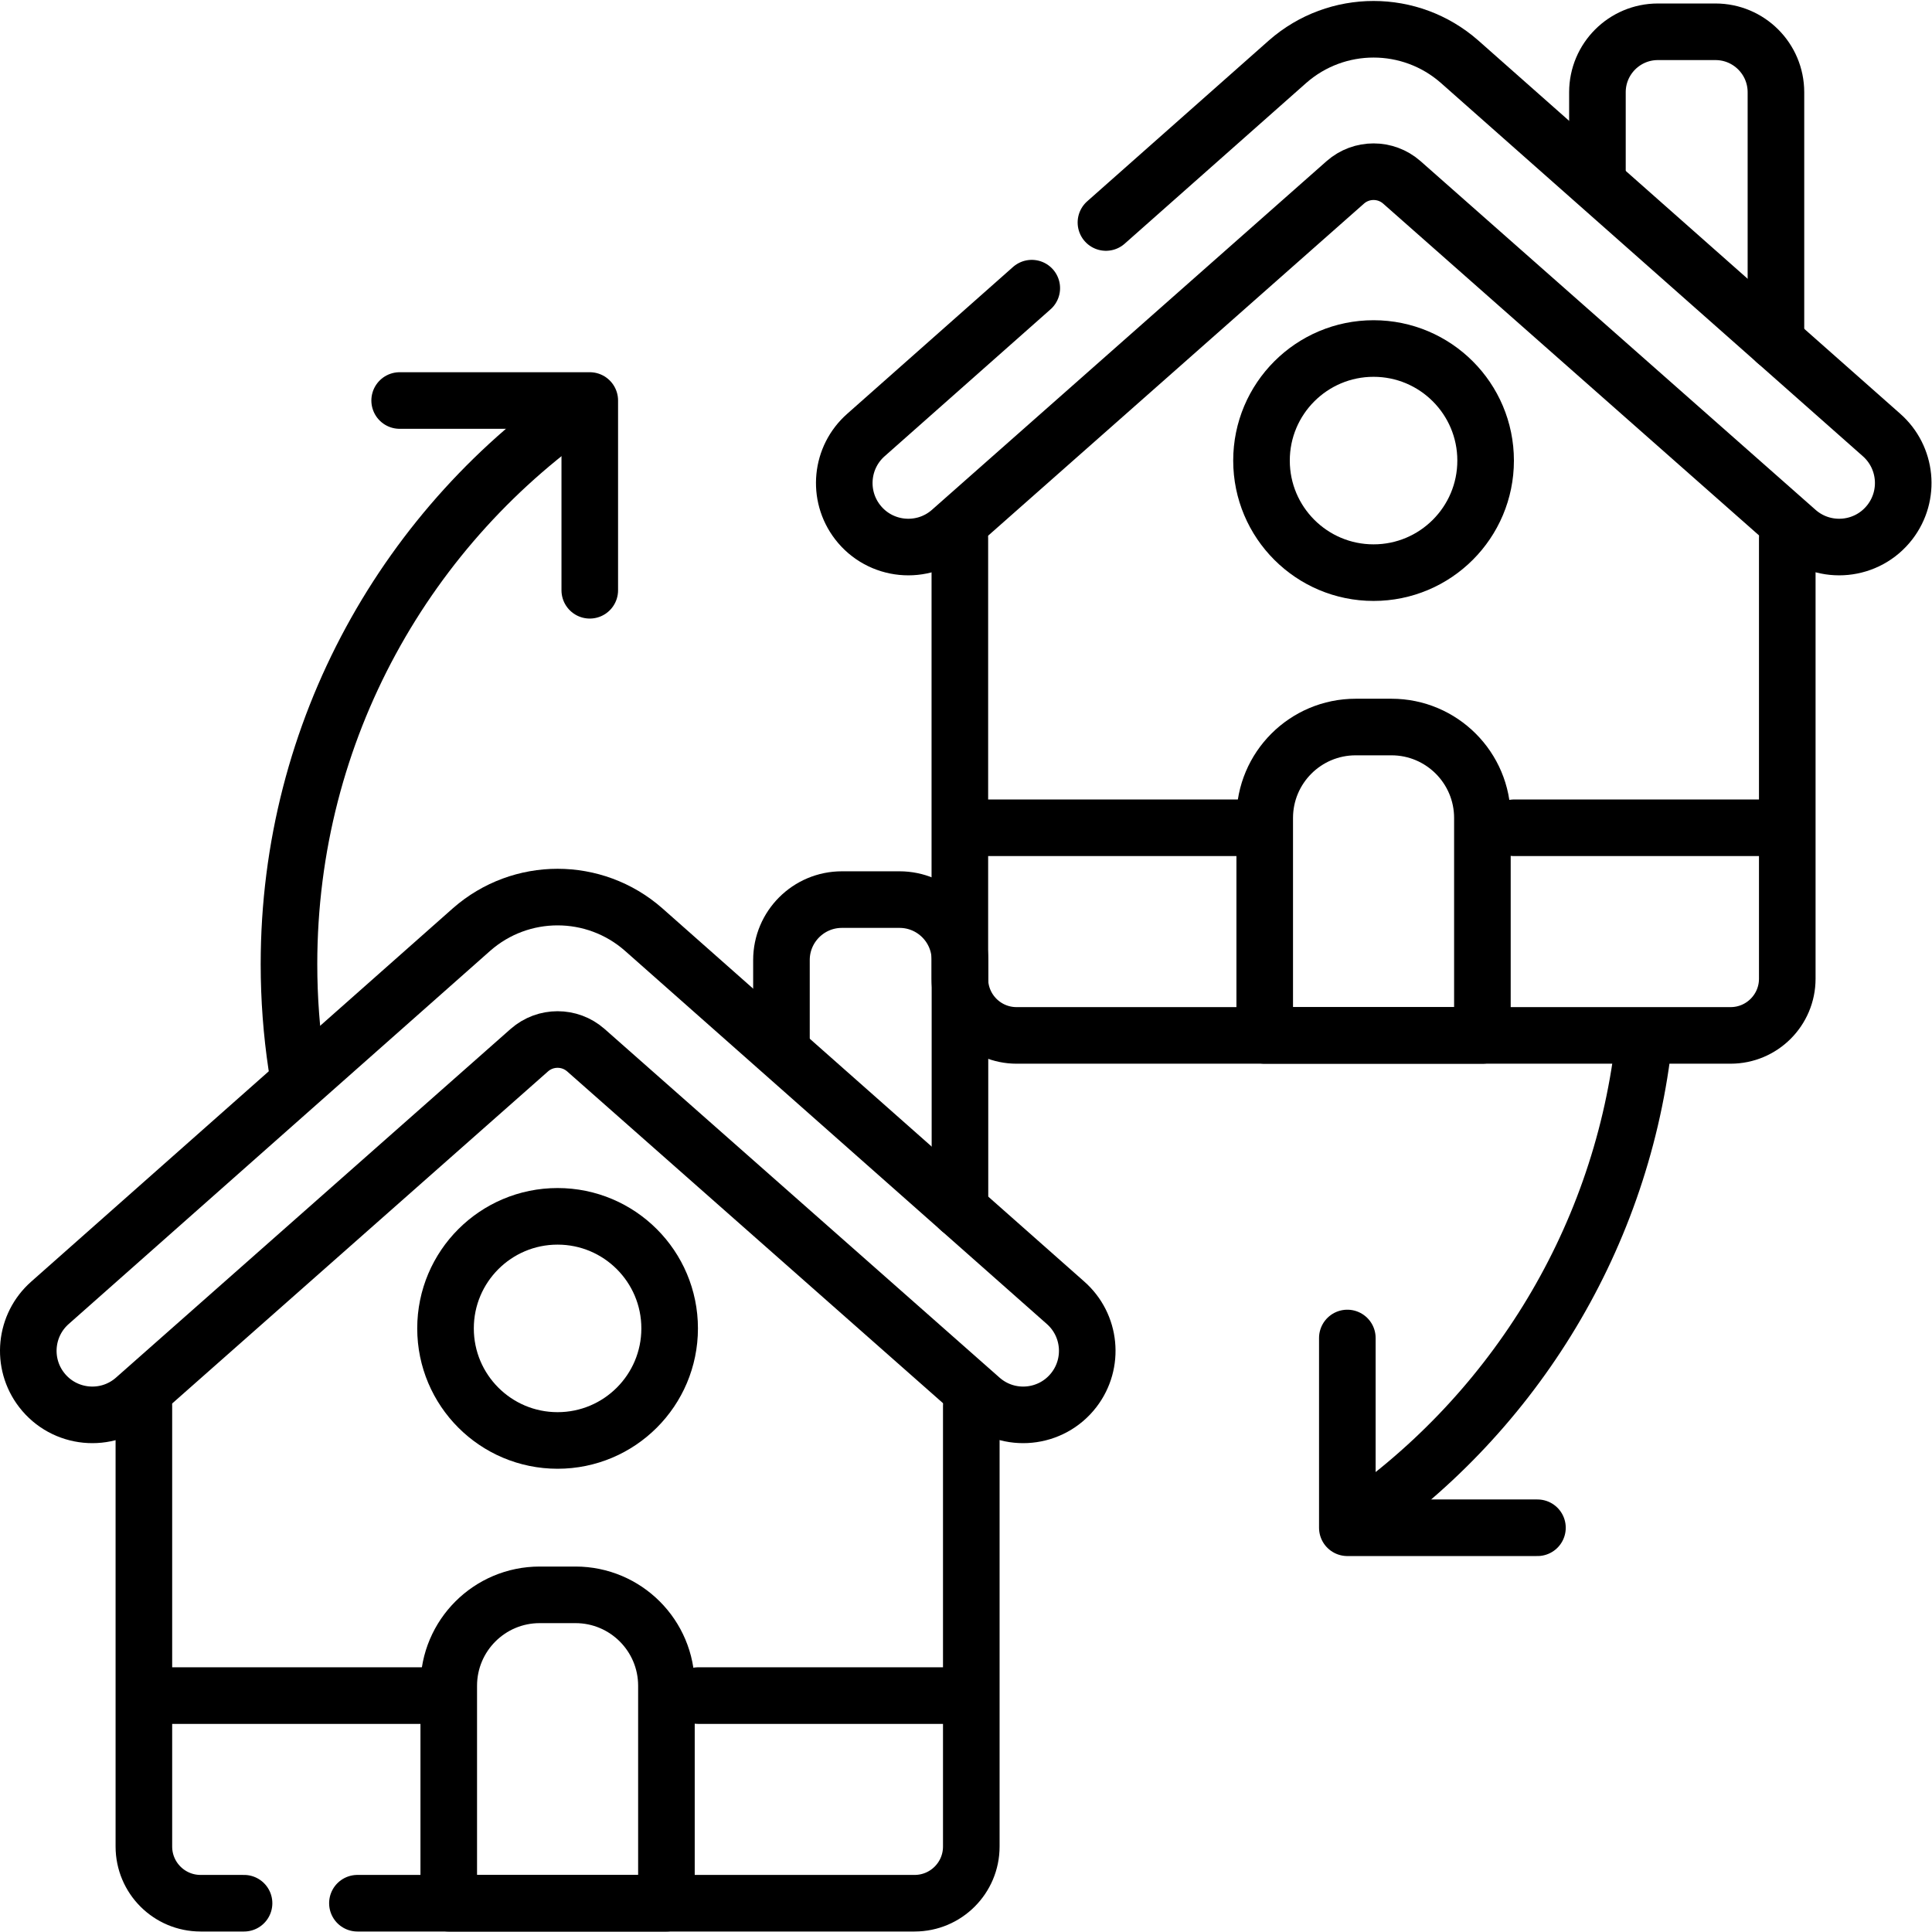 <?xml version="1.0" encoding="UTF-8" standalone="no"?>
<!-- Created with Inkscape (http://www.inkscape.org/) -->

<svg
   version="1.1"
   id="svg1827"
   xml:space="preserve"
   width="682.667"
   height="682.667"
   viewBox="0 0 682.667 682.667"
   xmlns="http://www.w3.org/2000/svg"
   xmlns:svg="http://www.w3.org/2000/svg"><defs
     id="defs1831"><clipPath
       clipPathUnits="userSpaceOnUse"
       id="clipPath1841"><path
         d="M 0,512 H 512 V 0 H 0 Z"
         id="path1839" /></clipPath></defs><g
     id="g1833"
     transform="matrix(1.333,0,0,-1.333,0,682.667)"><g
       id="g1835"><g
         id="g1837"
         clip-path="url(#clipPath1841)"><g
           id="g1843"
           transform="translate(207.145,236.365)"><path
             d="m 0,0 v 21.273 c 0,8.852 7.176,16.028 16.028,16.028 h 15.263 c 8.852,0 16.027,-7.176 16.027,-16.028 v -66.086"
             style="fill:none;stroke:#000000;stroke-width:15;stroke-linecap:round;stroke-linejoin:round;stroke-miterlimit:10;stroke-dasharray:none;stroke-opacity:1"
             id="path1845" /></g><g
           id="g1847"
           transform="translate(64.692,7.63)"><path
             d="m 0,0 h -11.527 c -8.299,0 -15.026,6.728 -15.026,15.026 v 116.825"
             style="fill:none;stroke:#000000;stroke-width:15;stroke-linecap:round;stroke-linejoin:round;stroke-miterlimit:10;stroke-dasharray:none;stroke-opacity:1"
             id="path1849" /></g><g
           id="g1851"
           transform="translate(257.468,139.481)"><path
             d="m 0,0 v -116.825 c 0,-8.299 -6.727,-15.026 -15.026,-15.026 h -147.699"
             style="fill:none;stroke:#000000;stroke-width:15;stroke-linecap:round;stroke-linejoin:round;stroke-miterlimit:10;stroke-dasharray:none;stroke-opacity:1"
             id="path1853" /></g><g
           id="g1855"
           transform="translate(282.425,166.815)"><path
             d="m 0,0 -111.843,98.94 c -13.033,11.436 -32.525,11.436 -45.558,0 L -269.146,0 c -6.728,-5.903 -7.716,-16.015 -2.259,-23.108 v 0 c 5.975,-7.768 17.267,-8.877 24.639,-2.42 l 104.669,92.48 c 4.279,3.748 10.672,3.748 14.951,0 l 104.766,-92.48 c 7.372,-6.457 18.664,-5.348 24.638,2.42 C 7.715,-16.015 6.727,-5.903 0,0 Z"
             style="fill:none;stroke:#000000;stroke-width:15;stroke-linecap:round;stroke-linejoin:round;stroke-miterlimit:10;stroke-dasharray:none;stroke-opacity:1"
             id="path1857" /></g><g
           id="g1859"
           transform="translate(185.06,62.666)"><path
             d="M 0,0 H 71.763"
             style="fill:none;stroke:#000000;stroke-width:15;stroke-linecap:round;stroke-linejoin:round;stroke-miterlimit:10;stroke-dasharray:none;stroke-opacity:1"
             id="path1861" /></g><g
           id="g1863"
           transform="translate(38.784,62.666)"><path
             d="M 0,0 H 76.156"
             style="fill:none;stroke:#000000;stroke-width:15;stroke-linecap:round;stroke-linejoin:round;stroke-miterlimit:10;stroke-dasharray:none;stroke-opacity:1"
             id="path1865" /></g><g
           id="g1867"
           transform="translate(177.508,160.001)"><path
             d="m 0,0 c 0,-16.406 -13.299,-29.705 -29.705,-29.705 -16.405,0 -29.705,13.299 -29.705,29.705 0,16.405 13.3,29.705 29.705,29.705 C -13.299,29.705 0,16.405 0,0 Z"
             style="fill:none;stroke:#000000;stroke-width:15;stroke-linecap:round;stroke-linejoin:round;stroke-miterlimit:10;stroke-dasharray:none;stroke-opacity:1"
             id="path1869" /></g><g
           id="g1871"
           transform="translate(176.655,7.63)"><path
             d="m 0,0 h -57.702 v 57.633 c 0,13.316 10.795,24.111 24.112,24.111 h 9.479 C -10.795,81.744 0,70.949 0,57.633 Z"
             style="fill:none;stroke:#000000;stroke-width:15;stroke-linecap:round;stroke-linejoin:round;stroke-miterlimit:10;stroke-dasharray:none;stroke-opacity:1"
             id="path1873" /></g><g
           id="g1875"
           transform="translate(78.604,229.635)"><path
             d="m 0,0 c -1.318,8.783 -2.001,17.773 -2.001,26.923 0,62.089 31.458,116.83 79.304,149.155"
             style="fill:none;stroke:#000000;stroke-width:15;stroke-linecap:round;stroke-linejoin:round;stroke-miterlimit:10;stroke-dasharray:none;stroke-opacity:1"
             id="path1877" /></g><g
           id="g1879"
           transform="translate(105.939,405.961)"><path
             d="M 0,0 H 50.396 V -50.3"
             style="fill:none;stroke:#000000;stroke-width:15;stroke-linecap:round;stroke-linejoin:round;stroke-miterlimit:10;stroke-dasharray:none;stroke-opacity:1"
             id="path1881" /></g><g
           id="g1883"
           transform="translate(423.441,466.402)"><path
             d="m 0,0 v 21.273 c 0,8.852 7.176,16.028 16.027,16.028 h 15.264 c 8.852,0 16.027,-7.176 16.027,-16.028 v -66.086"
             style="fill:none;stroke:#000000;stroke-width:15;stroke-linecap:round;stroke-linejoin:round;stroke-miterlimit:10;stroke-dasharray:none;stroke-opacity:1"
             id="path1885" /></g><g
           id="g1887"
           transform="translate(473.764,369.518)"><path
             d="m 0,0 v -116.825 c 0,-8.299 -6.728,-15.026 -15.026,-15.026 h -189.279 c -8.298,0 -15.025,6.727 -15.025,15.026 V 0"
             style="fill:none;stroke:#000000;stroke-width:15;stroke-linecap:round;stroke-linejoin:round;stroke-miterlimit:10;stroke-dasharray:none;stroke-opacity:1"
             id="path1889" /></g><g
           id="g1891"
           transform="translate(273.5,435.744)"><path
             d="m 0,0 -43.925,-38.892 c -6.727,-5.902 -7.716,-16.014 -2.259,-23.108 5.975,-7.768 17.268,-8.876 24.639,-2.42 L 83.124,28.06 c 4.279,3.748 10.672,3.748 14.951,0 l 104.766,-92.48 c 7.372,-6.456 18.664,-5.348 24.638,2.42 h 10e-4 c 5.457,7.094 4.468,17.206 -2.259,23.108 l -111.843,98.94 c -13.033,11.437 -32.524,11.437 -45.557,0 L 19.658,17.405"
             style="fill:none;stroke:#000000;stroke-width:15;stroke-linecap:round;stroke-linejoin:round;stroke-miterlimit:10;stroke-dasharray:none;stroke-opacity:1"
             id="path1893" /></g><g
           id="g1895"
           transform="translate(401.356,292.703)"><path
             d="M 0,0 H 71.763"
             style="fill:none;stroke:#000000;stroke-width:15;stroke-linecap:round;stroke-linejoin:round;stroke-miterlimit:10;stroke-dasharray:none;stroke-opacity:1"
             id="path1897" /></g><g
           id="g1899"
           transform="translate(255.079,292.703)"><path
             d="M 0,0 H 76.156"
             style="fill:none;stroke:#000000;stroke-width:15;stroke-linecap:round;stroke-linejoin:round;stroke-miterlimit:10;stroke-dasharray:none;stroke-opacity:1"
             id="path1901" /></g><g
           id="g1903"
           transform="translate(393.804,390.039)"><path
             d="m 0,0 c 0,-16.406 -13.299,-29.705 -29.705,-29.705 -16.405,0 -29.705,13.299 -29.705,29.705 0,16.405 13.3,29.705 29.705,29.705 C -13.299,29.705 0,16.405 0,0 Z"
             style="fill:none;stroke:#000000;stroke-width:15;stroke-linecap:round;stroke-linejoin:round;stroke-miterlimit:10;stroke-dasharray:none;stroke-opacity:1"
             id="path1905" /></g><g
           id="g1907"
           transform="translate(392.95,237.667)"><path
             d="m 0,0 h -57.702 v 57.633 c 0,13.316 10.795,24.111 24.112,24.111 h 9.479 C -10.795,81.744 0,70.949 0,57.633 Z"
             style="fill:none;stroke:#000000;stroke-width:15;stroke-linecap:round;stroke-linejoin:round;stroke-miterlimit:10;stroke-dasharray:none;stroke-opacity:1"
             id="path1909" /></g><g
           id="g1911"
           transform="translate(435.595,234.958)"><path
             d="M 0,0 C -6.351,-53.067 -35.808,-99.035 -78.021,-127.553"
             style="fill:none;stroke:#000000;stroke-width:15;stroke-linecap:round;stroke-linejoin:round;stroke-miterlimit:10;stroke-dasharray:none;stroke-opacity:1"
             id="path1913" /></g><g
           id="g1915"
           transform="translate(407.543,107.156)"><path
             d="M 0,0 H -50.396 V 50.3"
             style="fill:none;stroke:#000000;stroke-width:15;stroke-linecap:round;stroke-linejoin:round;stroke-miterlimit:10;stroke-dasharray:none;stroke-opacity:1"
             id="path1917" /></g></g></g></g></svg>

